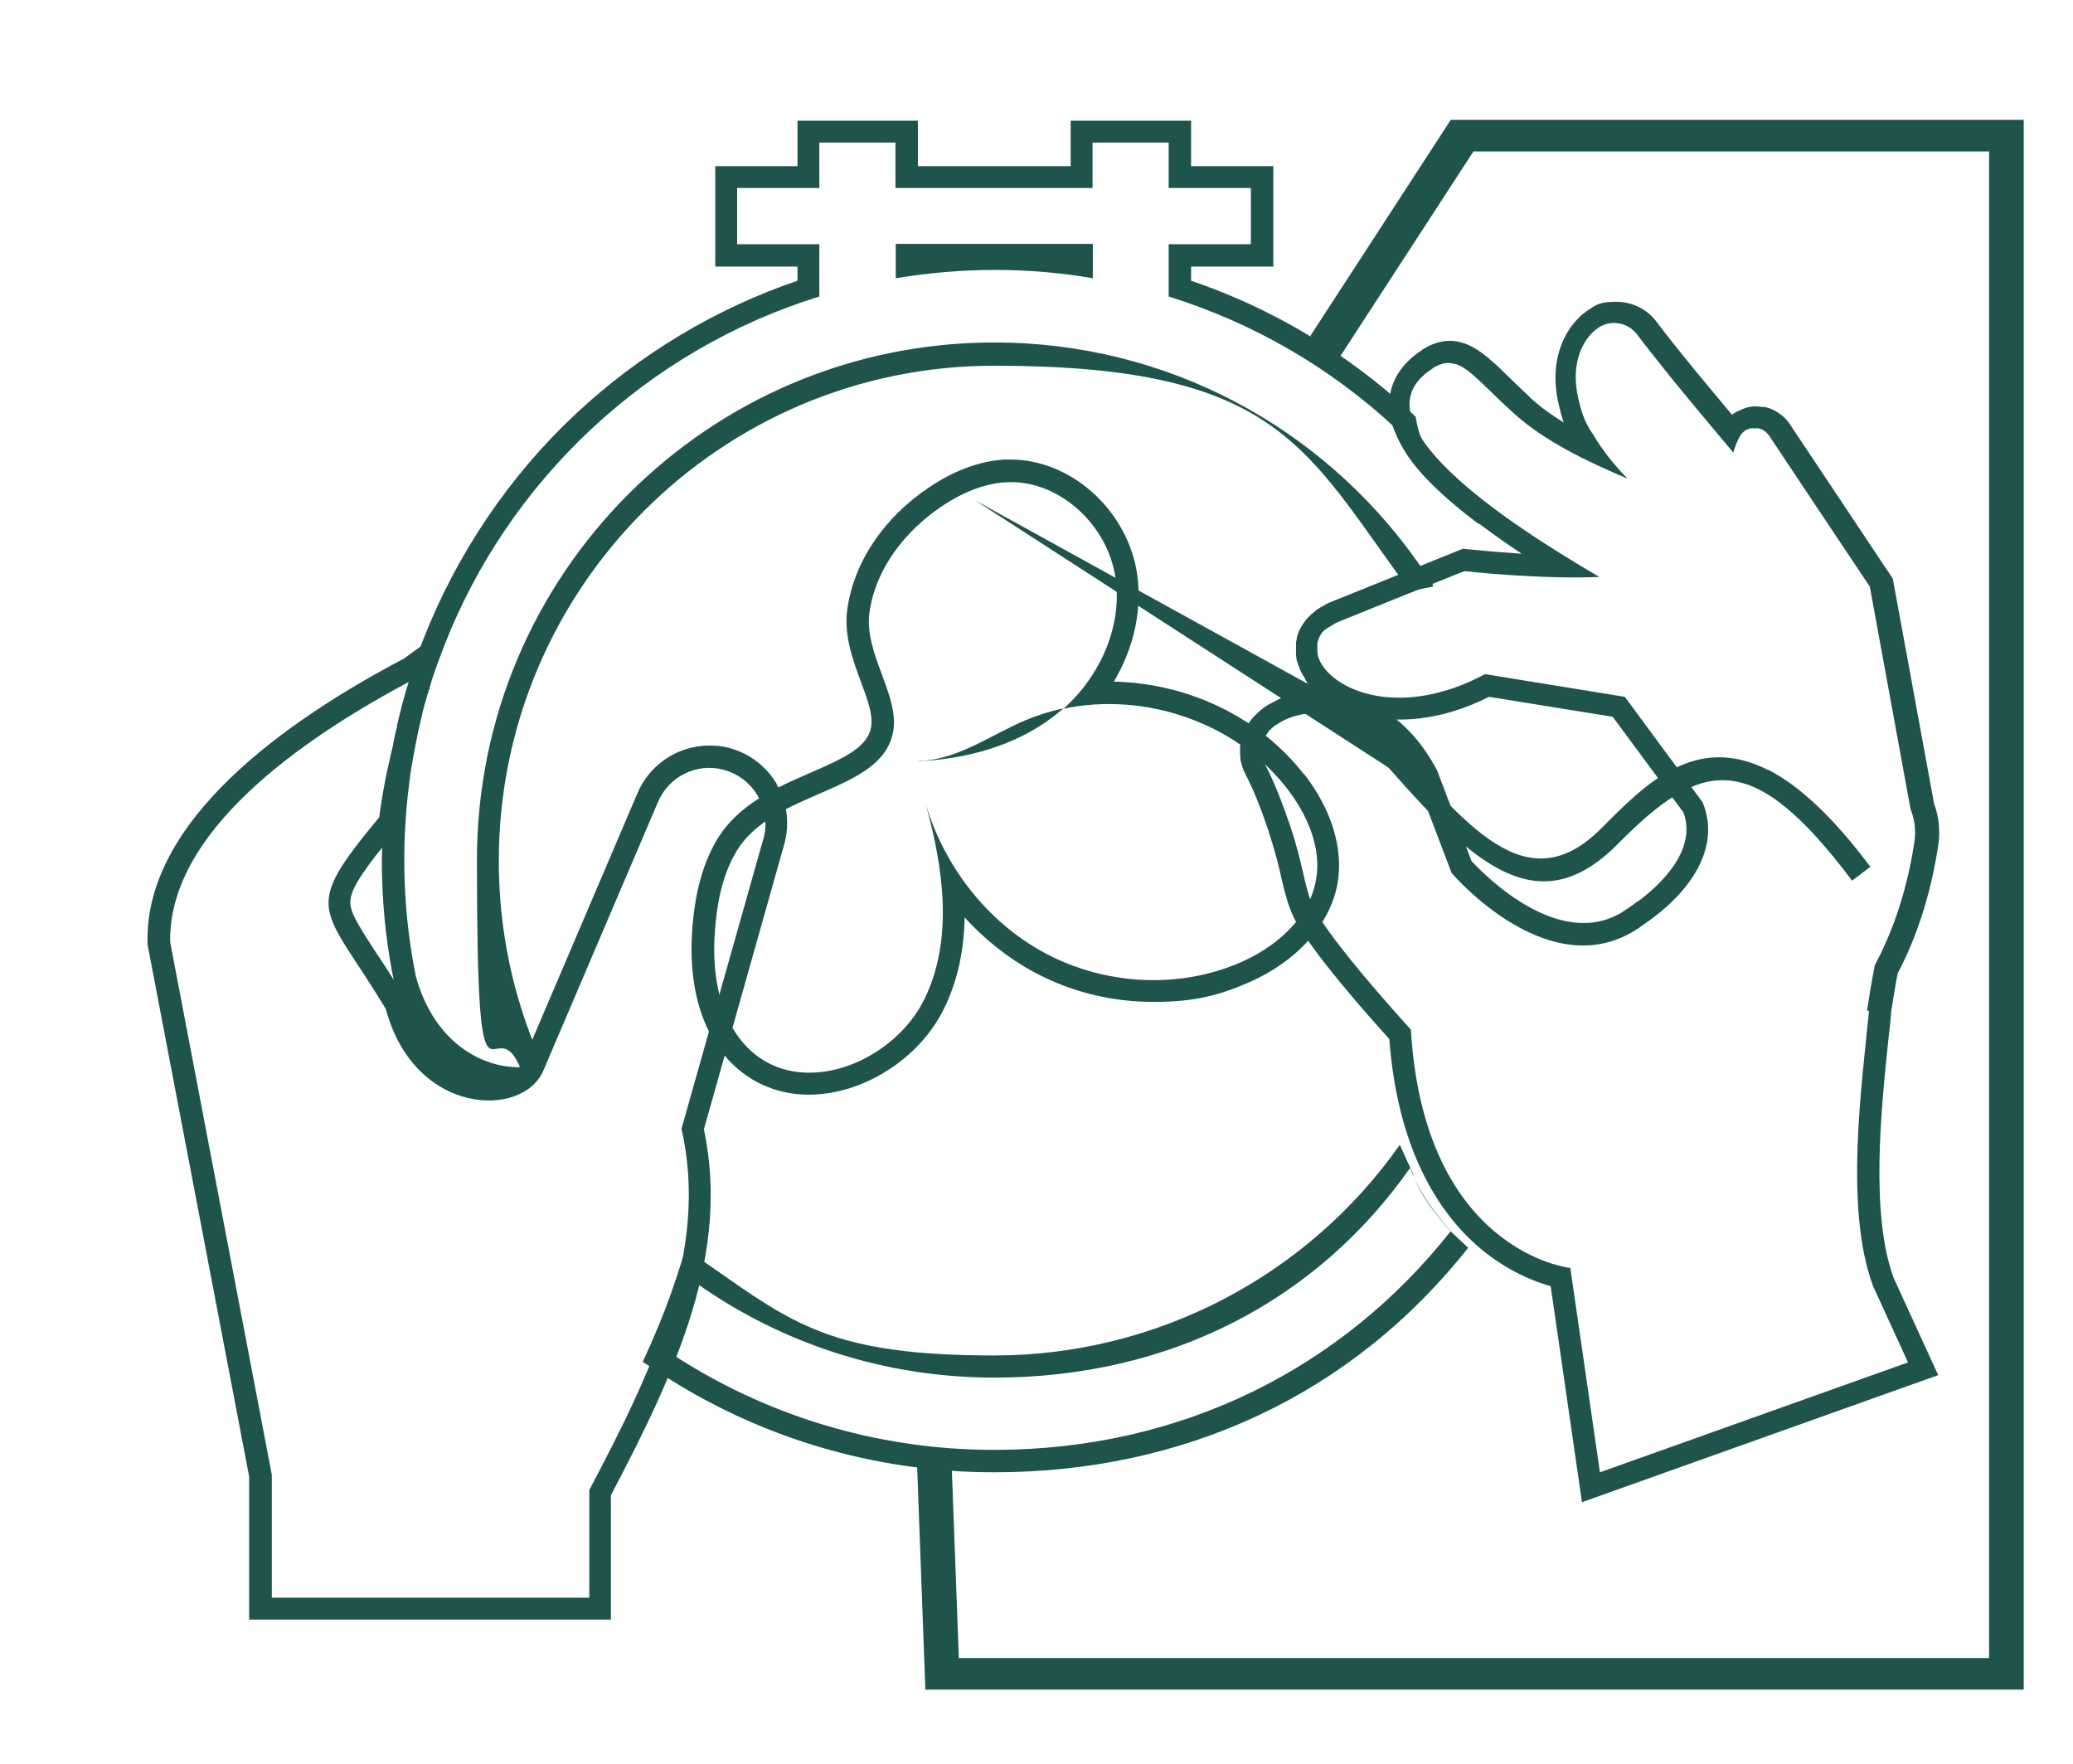 <svg viewBox="0 0 748.9 637.2" version="1.1" xmlns="http://www.w3.org/2000/svg">
  <defs>
    <style>
      .cls-1 {
        fill-rule: evenodd;
      }

      .cls-1, .cls-2 {
        fill: #1f544d;
      }
    </style>
  </defs>
  
  <g>
    <g id="Layer_1">
      <g>
        <path d="M280.7,283.3c-3.9-6.6-10.1-11.3-17.5-13.2-2.2-.6-4.6-.8-6.9-.8-11.4,0-21.6,6.8-26,17.2l-41.4,97c-1.5,3.6-6.4,5.9-12.4,5.9-10.2,0-24.1-7.1-29.5-27.1l-.3-1.1-.6-1c-3.9-6.5-7.4-11.9-10.3-16.2-6.7-10.3-9.7-15-9.2-19,.5-4.9,6.4-12.9,16.4-24.9l1.5-1.8.3-2.3c2.1-16.5,4.2-31.5,10.2-46.9l5.2-21.6-14.3,10.4c-42.8,22.5-93.6,58.5-92.6,102.5v.7s36.7,192.2,36.7,192.2v51.7s130.7,0,130.7,0v-44.9c24.1-45.8,43-87.5,33.6-132.2l29-102.9c2.1-7.4,1.1-15.2-2.8-21.8ZM275.8,302.9l-29.6,104.8c10.2,44.6-10.8,87.8-33.3,130.5v38.9h-114.7s0-44.4,0-44.4l-36.7-192.3c-.9-39.3,46.1-73,88.3-95.2-6.2,15.8-10.5,32.6-12.8,50-28.6,34.5-20.5,31.3,2.4,69.3,10.4,38.7,49.6,39.5,56.9,22.2l41.4-97c3.9-9.2,13.9-14.2,23.5-11.7,11,2.8,17.6,14.1,14.6,25.1Z" class="cls-2"></path>
        <path d="M683.1,366.1c1.1-7.1,2-12.4,2.5-14.6,8.8-16.6,12.8-34.1,14.6-46,.8-5.1.3-10.4-1.5-15.3l-14.9-81.2-28.6-42.9-8.8-13.2c-.5-.7-1-1.3-1.7-2-.1-.1-.3-.3-.4-.4-1.3-1.1-2.7-2-4.2-2.7-.2,0-.3-.1-.5-.2-.8-.3-1.5-.5-2.2-.6-.2,0-.3,0-.5,0-.6,0-1.2-.1-1.9-.2h-.3c-.1,0-.2,0-.4,0-.8,0-1.5,0-2.2.2-.2,0-.4,0-.6.1-.5.1-1.1.3-1.5.5-.3,0-.5.2-.8.3-.5.2-1,.5-1.5.7h-.2c0,0-1.8,1.2-1.8,1.2-4.2-5-8-9.6-11.4-13.7l-2.9-3.5c-3.5-4.3-6.6-8.2-9.3-11.6-1.3-1.7-2.5-3.3-3.6-4.7-3.5-4.7-8.9-7.3-14.7-7.3s-7.2,1.1-10.2,3.1c-7.3,4.9-14.4,16.6-10.6,33.5.6,2.7,1.2,5,1.9,7-4.4-2.7-8.4-5.6-11.9-8.8l-.2-.2c-.2-.2-.4-.4-.6-.6l-.3-.3c-2.5-2.3-4.7-4.5-6.7-6.4-2.4-2.4-4.5-4.4-6.6-6.2,0,0-.6-.5-.8-.7-.3-.2-.5-.5-.9-.7-2.2-1.8-4.2-3.1-6.2-4h0s-.2-.1-.2-.1c-.3-.1-.6-.2-.9-.4-.2,0-.3-.1-.5-.2h-.3c-1.6-.6-3.3-.9-4.9-.9-3.3,0-6.6,1-9.9,3.1h-.2c0,.1,0,.2,0,.2-10,6.4-12,14.5-11.9,20.1.2,9.8,5.9,25.6,47.8,53.5-11-.7-19.1-1.6-19.2-1.6l-2-.2-47.6,19.2c-.6.2-1.2.5-1.7.8-.2,0-.3.2-.5.3-.4.2-.8.4-1.3.7-.1,0-.3.1-.4.2-.6.3-1.1.7-1.5,1-.1,0-.2.2-.3.3-.4.3-.8.6-1.1.9-.2.1-.3.3-.5.4-.3.3-.6.6-.9.9-.1.1-.2.2-.4.4-.4.5-.8.9-1.1,1.4,0,.1-.2.3-.3.4-.3.4-.5.8-.7,1.1-.1.2-.2.4-.3.5-.2.4-.4.8-.6,1.2,0,.2-.1.3-.2.5-.2.6-.4,1.1-.6,1.8,0,.1,0,.2,0,.4-.1.5-.2.9-.3,1.4,0,.1,0,.3,0,.5,0,.5,0,.9,0,1.4,0,.1,0,.3,0,.4,0,.6,0,1.2,0,1.8,0,.1,0,.2,0,.4,0,.4.1.9.2,1.4v.5c.2.4.3.8.5,1.3,0,.1,0,.3.1.4.2.5.4,1,.6,1.6,0,.1.1.3.2.5.1.3.3.6.4.8,0,.2.2.4.3.5l2.7,4.9h.7c.5.4,1,1,1.6,1.5-3.9,0-7.7.7-11.1,1.9l-.4-.3-4.2,2.2c-.2,0-.3.2-.5.3h0s-.5.2-.5.2c-.6.3-1.1.7-1.6,1-.1,0-.2.2-.3.2-.3.2-.6.4-.8.6l-.4.3c-.9.7-1.7,1.5-2.5,2.3-.1.1-.2.2-.3.3-.2.3-.5.5-.7.8-.1.1-.2.3-.3.4-.4.5-.7,1-1.1,1.5-.1.2-.2.3-.3.5-.2.3-.3.5-.5.8-.1.2-.2.4-.3.7-.1.3-.2.5-.4.8-.2.5-.4.9-.5,1.4,0,.2-.1.5-.2.7,0,.3-.2.6-.2.9,0,.3-.1.6-.2.8,0,.4-.1.8-.2,1.2,0,.3,0,.5,0,.8,0,.4,0,.9,0,1.4,0,.2,0,.5,0,.7,0,.4,0,.8.1,1.2,0,.2,0,.4,0,.5,0,.6.2,1.1.4,1.8,0,.2,0,.3.1.5.1.4.3.9.4,1.3,0,0,.2.4.2.5.3.6.5,1.2.8,1.7,2.6,4.9,5.4,11.8,8.3,20.4h0s.2.8.2.8c2.3,6.9,3.5,12,4.5,16.5,1.2,5,2.2,9.3,4.3,13.7,5.8,11.9,27.6,36.4,34.6,44.1,3.2,42.6,19.8,64.8,33.3,76,9.6,7.9,19,11.6,25,13.3l11.3,78,128.7-45.9-16.1-35.1c-8.5-23.2-4.5-61-1.9-86.1.4-3.3.7-6.5,1-9.4ZM675.2,365.2c-2.5,26-9,71.4,1.5,99.4l12.6,27.5-111.3,39.7-10.7-73.8s-52.8-5.6-57.6-86.1c0,0-29-31.6-35.2-44.3-3.3-6.8-3.4-14.3-8.4-29.3,0,0,0,0,0,0-2.7-7.9-5.8-16-9.1-22.2-.2-.3-.3-.7-.5-1,0-.1,0-.2-.1-.3,0-.3-.2-.5-.3-.8,0,0,0-.2,0-.3,0-.3-.2-.6-.2-1,0-.1,0-.2,0-.3,0-.2,0-.4,0-.7,0-.1,0-.3,0-.4,0-.2,0-.5,0-.7,0-.2,0-.3,0-.5,0-.2,0-.4,0-.6,0-.1,0-.3,0-.4,0-.2,0-.3.1-.5,0-.1,0-.3.1-.4,0-.3.2-.5.3-.8,0-.2.1-.3.2-.5,0-.1.1-.3.2-.4,0-.2.2-.3.3-.5,0-.1.1-.2.2-.3.2-.3.4-.6.6-.9,0,0,.1-.2.2-.3.1-.2.3-.3.4-.5,0,0,.1-.2.2-.2.5-.5,1-1,1.6-1.5,0,0,.2-.1.3-.2.2-.1.4-.3.6-.4,0,0,.1,0,.2-.1.4-.2.7-.5,1.1-.7.1,0,.2-.1.4-.2,0,0,.2-.1.3-.2,0,0,0,0,0,0,11.8-6.3,34.6-4,48.4,21.1l12.8,33.7s36.6,43.2,69.3,18.7c0,0,0,0,.1,0,0,0,0,0-.1,0,15.5-10.4,28.5-26.9,21.4-44.2l-28.1-38.1-50.5-8.2c-29.7,15.9-53.5,6.6-59.4-4.2,0,0,0,0,0,0,0,0,0-.1-.1-.2-.1-.2-.2-.4-.3-.6,0,0,0-.2-.1-.3-.1-.3-.2-.6-.4-.9,0,0,0-.1,0-.2,0-.3-.2-.5-.2-.8,0,0,0-.2,0-.3,0-.3,0-.5-.1-.8,0,0,0-.1,0-.2,0-.3,0-.6,0-.9,0,0,0-.1,0-.2,0-.3,0-.5,0-.7,0,0,0-.2,0-.3,0-.2,0-.5.1-.7,0,0,0-.1,0-.2,0-.3.2-.6.3-.9,0,0,0-.2,0-.2,0-.2.2-.4.3-.6,0,0,0-.2.1-.3.1-.2.3-.4.4-.7,0,0,0-.1.1-.2.2-.3.4-.5.6-.8,0,0,.1-.2.2-.2.2-.2.3-.4.5-.5,0,0,.2-.2.3-.2.2-.2.5-.4.8-.6,0,0,0,0,.1,0,.3-.2.6-.4,1-.6.1,0,.2-.1.3-.2.3-.2.5-.3.8-.5.1,0,.2-.1.3-.2.4-.2.8-.4,1.2-.6l15.6-6.3,5.7-2.3,24.4-9.8s26.5,3,49,2.1c0,0-.1,0-.2,0-.2,0-.3-.2-.5-.3-33-19.3-89.2-56-59.9-74.9,0,0,.2-.1.2-.2,3-1.9,5.5-2.3,8.1-1.5,0,0,.1,0,.2,0,.1,0,.2,0,.3.1.2,0,.3.1.5.2,0,0,0,0,0,0,1.5.6,3,1.6,4.6,2.9,0,0,0,0,0,0,.2.2.5.4.7.6.2.2.4.4.7.6,0,0,0,0,0,0,3.5,3.1,7.6,7.4,13.1,12.4.4.3.7.7,1.1,1,11.1,10.1,26.7,17.5,41.1,23.6-5.4-5.5-9.4-10.8-12.3-15.7-2.7-3.9-4.2-7.2-5.6-13.7-2.8-12.4,1.8-21.4,7.3-25.1,4.4-3,10.6-2.1,14,2.4,1.1,1.5,2.4,3.1,3.7,4.8,2.8,3.5,5.9,7.5,9.4,11.8,0,0,0,0,0,0,0,0,0,0,0,0,6.6,8.1,14.2,17.2,21.7,26.1.5-1.9,1.2-3.8,2.3-5.8.5-1,1.3-1.7,2.1-2.3,0,0,0,0,0,0,0,0,0,0,0,0,.3-.2.6-.3.9-.4.1,0,.2,0,.3-.1.2,0,.5-.2.8-.2,0,0,.2,0,.2,0,.3,0,.6,0,1,0,.1,0,.2,0,.3,0,.3,0,.6,0,.9,0,0,0,0,0,.1,0,.3,0,.7.2,1,.3,0,0,.1,0,.2,0,.7.3,1.3.7,1.8,1.2,0,0,.1.1.2.2.3.3.5.6.8.9l8.7,13.1,27.7,41.5,14.7,80.3c1.5,3.7,2,7.8,1.4,11.9-1.7,11.6-5.7,28.6-14.3,44.5,0,0-1.3,6.4-2.8,16.4-1.3-.8-2.6-1.5-4-2.2,1.4.7,2.7,1.5,4,2.2ZM504.3,259.9c.4,0,.8,0,1.3,0,10.6,0,21.4-2.7,32.3-8.2l44.7,7.2,25.6,34.6c5,13.9-8.9,26.4-16.2,31.9h-.1s-2.5,1.8-2.5,1.8l-3.7,2.5c-4.3,2.5-8.8,3.7-13.6,3.7-18.7,0-36.5-18.1-40.5-22.4l-12.5-32.9-.3-.5c-4.3-8-9.3-13.7-14.4-17.8Z" class="cls-2"></path>
        <g>
          <path d="M334.4,274.8c-1.1,0-2.2.1-3.2.2,1.1,0,2.2,0,3.2-.2Z" class="cls-1"></path>
          <path d="M334.4,274.8c17.6-1.2,35.2-6.6,48.7-18,.3-.3.7-.6,1-.9-4.8,1-9.5,2.5-14,4.4-11.8,5.1-23,13.2-35.7,14.4Z" class="cls-1"></path>
          <path d="M471,279.6c-15.9-20.4-41.5-32.8-68.6-33.4,7.5-12.6,10.6-27.2,8.1-40.7-4.2-22.1-24.1-39.5-45.3-39.5s-1.5,0-2.3,0c-8.9.5-18.1,3.9-27.2,10-16.5,11-27.2,27.1-29.6,44-1.3,9.5,2,18.4,4.9,26.2,2.3,6.2,4.5,12,3.7,16.4-1.2,7.1-9.1,11-22.1,16.6-12.4,5.4-26.4,11.5-34,24.8-4.8,8.4-7.5,18.6-8.5,31.3-1.7,22.8,4.4,41.1,17.3,51.5,6.9,5.6,15.5,8.6,24.9,8.6,19.6,0,40.2-13.2,48.9-31.4,5.1-10.5,7.1-21.7,7.3-32.6,7.2,7.9,15.7,14.7,25,19.7,13.1,7.1,28,10.8,43.2,10.8s24-2.5,34.6-7.1c17.3-7.6,29.2-20.9,31.9-35.6,2.2-12.7-2.1-26.8-12.2-39.8ZM475.4,317.9c-2.4,13.8-14.4,24.1-27.2,29.7-22.4,9.8-49.2,8.2-70.8-3.4-20.8-11.2-36.3-31.3-43-53.9,6.4,23.2,10.1,48.7-.3,70.3-10.8,22.4-42.3,35.7-61.5,20.1-12.6-10.3-15.6-28.4-14.3-44.7.7-9.7,2.6-19.5,7.4-27.9,13.1-23,53.1-21.3,57-44,2.2-13.1-10.6-28.1-8.6-42.8,2.2-16,13-29.6,26.1-38.4,7-4.7,14.9-8.2,23.2-8.7,18.6-1.1,35.9,14.6,39.3,32.9,3.4,17.9-4.9,36.8-18.5,48.9,29.3-6.2,62.1,4.9,80.6,28.6,7.4,9.5,12.8,21.6,10.6,33.4Z" class="cls-1"></path>
        </g>
        <path d="M638.7,278c11.6,5.9,23.8,17.5,37,35.1l-6.6,5c-36.6-48.7-54.7-43.5-84.8-13.1-30.2,30.4-54.8,4.5-88.3-34.2l3.6-7.1c30.2,35,52,62.5,78.9,35.5,15.6-15.7,33.8-34.5,60.2-21.1Z" class="cls-2"></path>
        <g>
          <path d="M394.8,100.5v-12.4h-71.2v12.4c11.6-1.9,23.5-3,35.6-3s24,1,35.6,3Z" class="cls-2"></path>
          <path d="M517.7,211.4c-2.4-4-3.6-5.6-6.3-9.4-33.9-47.4-89.4-78.3-152.2-78.3-103.2,0-186.9,83.7-186.9,186.9s5.6,52,15.6,74.9c-14.1.2-31.3-9.3-37.7-33,0,0,0,0,0,0-4.5-22.3-5.4-45.7-2.4-69.3.2-2,.5-3.9.8-5.8,0-.4.1-.7.2-1.1.3-1.8.6-3.7,1-5.5,0-.4.2-.8.2-1.2.4-1.8.7-3.7,1.1-5.5,0-.2,0-.3.1-.5.4-1.7.8-3.4,1.2-5.1.1-.4.2-.9.3-1.3.4-1.7.9-3.4,1.4-5.2.1-.5.3-.9.4-1.4.5-1.7,1-3.5,1.6-5.2,0-.2.1-.4.2-.6.5-1.6,1.1-3.3,1.7-4.9.1-.4.3-.7.4-1.1.6-1.7,1.3-3.4,1.9-5.1,23.3-60.1,73.3-107.3,135.7-126.6v-18.9h-29.7v-20.3h29.7v-16.4h27.5v16.4h71.2v-16.4h27.5v16.4h29.7v20.3h-29.7v18.9c30.8,9.6,58.7,25.9,81.8,47.4,2,10.7,14.8,23.2,30.1,34.7l6.6-.5-1.8-1.8-1.4-1.8c-21.8-16.3-24.8-27.9-25.6-32l-.5-2.6-1.9-1.8c-22.7-21.1-50-37.4-79.2-47.3v-5.1h29.7v-36.3h-29.7v-16.4h-43.5v16.4h-55.2v-16.4h-43.5v16.4h-29.7v36.3h29.7v5.1c-29.5,10-57.1,26.6-80,48-24.2,22.6-43.2,50.9-55.2,81.6-.7,1.8-1.4,3.6-2,5.4l-.4,1.1c-.6,1.7-1.2,3.4-1.7,5.1l-.2.7c-.5,1.6-1,3.3-1.7,5.4l-.4,1.4c-.5,1.8-1,3.6-1.5,5.4l-.3,1.3c-.5,1.9-.9,3.7-1.3,5.3v.6c-.5,1.7-.9,3.6-1.3,5.7l-.2,1.3c-.4,1.9-.7,3.8-1,5.7l-.2,1.1c-.3,2.2-.6,4.2-.9,6-3.1,24.1-2.3,48.3,2.5,71.9l.2,1v.3c8,28.2,18.5,38.3,34.3,38.3h11.2c0,0,1.5-.2,1.5-.2l5.7-11.1c-9.9-22.7-15-46.8-15-71.7,0-98.7,80.3-178.9,178.9-178.9s111.4,27.4,145,74.1c2.8,3.9,2.7,3.1,5.3,7.3l8.2-1.6Z" class="cls-2"></path>
          <path d="M510.6,424.3l-4.9-10.8h0c-33.5,47.7-88.3,76.1-146.5,76.1s-72.4-11.2-102.6-32.3l-8.9-6.2-3.3,10.3c-2.5,7.6-5.5,15.5-9.4,24.3l-2.8,6.2,5.7,3.7c36,23.7,78,36.2,121.3,36.2,68.1,0,128.9-27.6,171.2-81.1h0l-6.3-5.9c-5.3-6.1-10.3-11.8-13.6-20.4ZM359.2,523.7c-43.2,0-83.3-12.8-116.9-34.9,3.7-8.3,7-16.7,9.7-25,30.3,21.3,67.3,33.8,107.2,33.8,63.3,0,116.4-27.6,150.2-75.7,4,10.3,9.4,16.6,14.7,22.8-39,49.4-97.1,79-164.9,79Z" class="cls-2"></path>
        </g>
        <path d="M516,278.7c1.9-3.1-1.5-8.5-7.3-11.7l-156.3-86.2,149.9,96.9c5.6,3.6,11.8,4,13.7.9h0Z" class="cls-2"></path>
      </g>
      <path d="M481,133.6l51.3-78.9h186.3v544.2h-372.2l-2.7-72.4-12.6-2.9,3.2,86.7h396.8V43.3h-207l-50.7,78" class="cls-2"></path>
    </g>
  </g>
</svg>